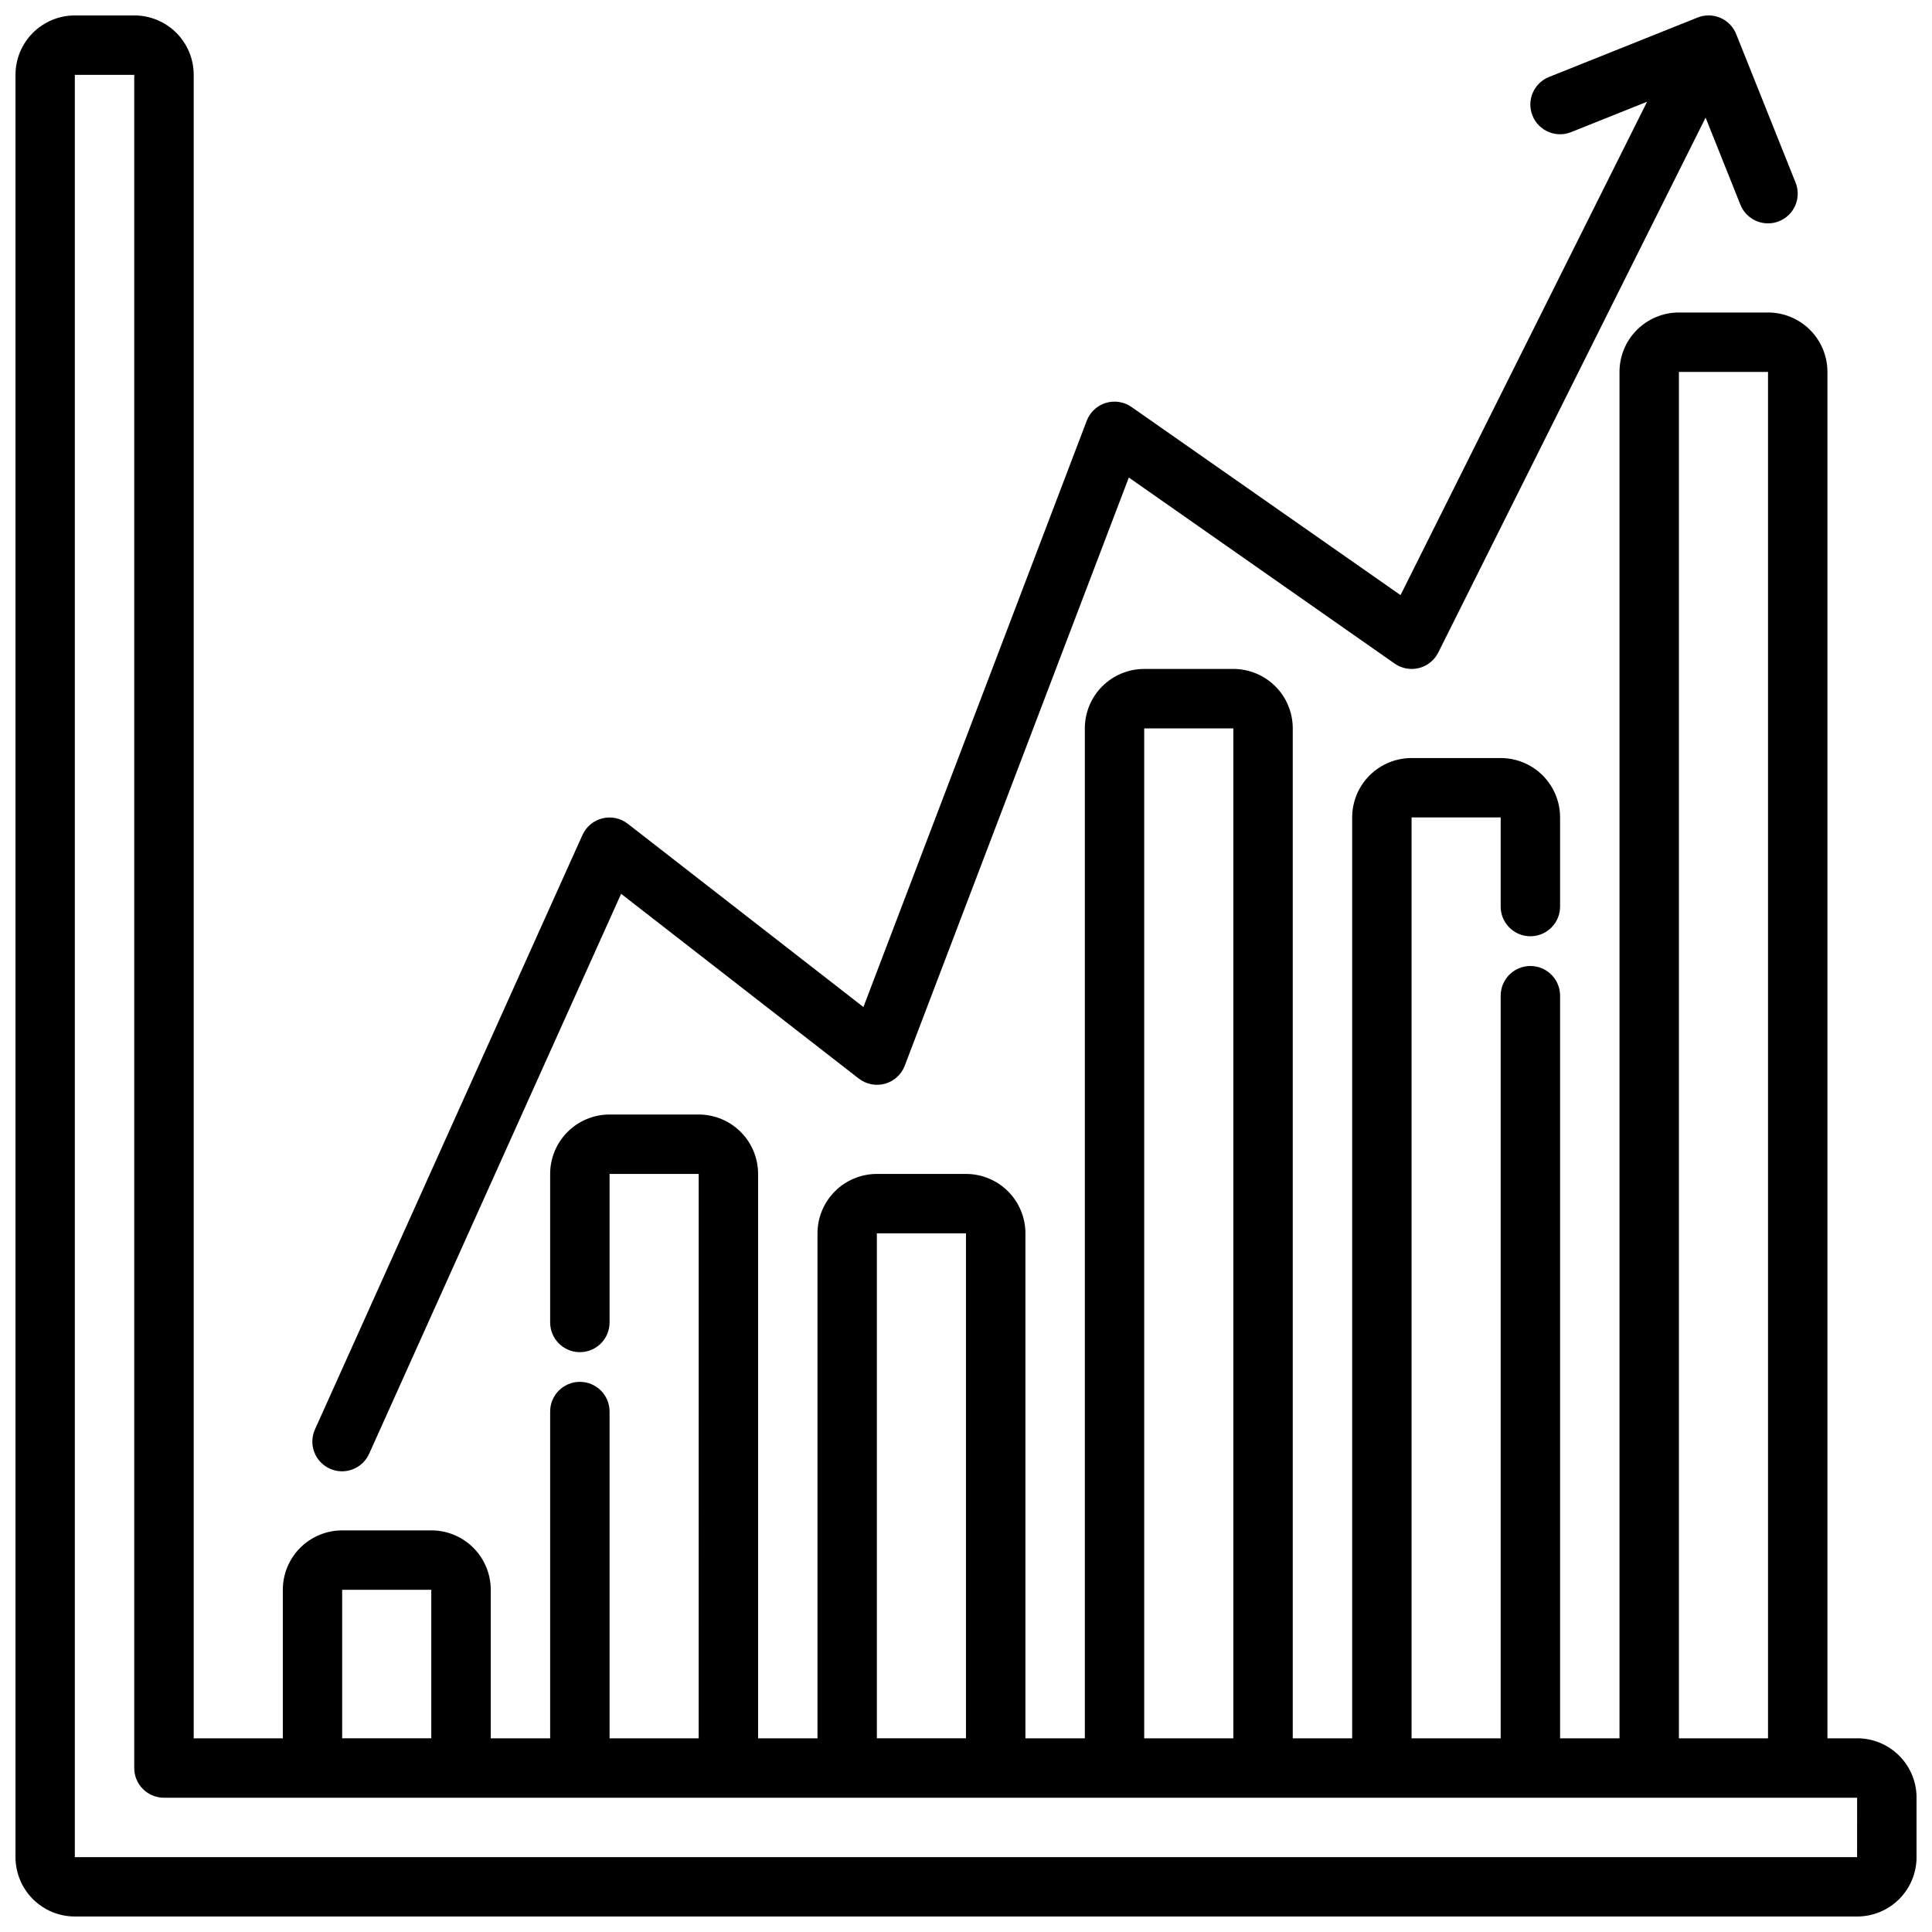 <?xml version="1.0" encoding="UTF-8"?>
<!-- Uploaded to: ICON Repo, www.iconrepo.com, Generator: ICON Repo Mixer Tools -->
<svg width="800px" height="800px" version="1.1" viewBox="144 144 512 512" xmlns="http://www.w3.org/2000/svg">
 <defs>
  <clipPath id="b">
   <path d="m148.09 148.09h503.81v503.81h-503.81z"/>
  </clipPath>
  <clipPath id="a">
   <path d="m226 148.09h395v385.91h-395z"/>
  </clipPath>
 </defs>
 <g>
  <g clip-path="url(#b)">
   <path d="m636.16 604.67h-7.871v-362.11c0-4.176-1.66-8.18-4.613-11.133s-6.957-4.613-11.133-4.613h-23.617c-4.176 0-8.18 1.66-11.133 4.613s-4.609 6.957-4.609 11.133v362.11h-15.746v-196.8c0-4.348-3.523-7.871-7.871-7.871s-7.871 3.523-7.871 7.871v196.8h-23.617v-244.04h23.617v23.617c0 4.348 3.523 7.871 7.871 7.871s7.871-3.523 7.871-7.871v-23.617c0-4.176-1.656-8.18-4.609-11.133-2.953-2.949-6.957-4.609-11.133-4.609h-23.617c-4.176 0-8.18 1.66-11.133 4.609-2.953 2.953-4.609 6.957-4.609 11.133v244.04h-15.746v-267.65c0-4.176-1.656-8.18-4.609-11.133s-6.957-4.613-11.133-4.613h-23.617c-4.176 0-8.18 1.66-11.133 4.613s-4.609 6.957-4.609 11.133v267.65h-15.746v-133.82c0-4.176-1.66-8.18-4.609-11.133-2.953-2.953-6.957-4.613-11.133-4.613h-23.617c-4.176 0-8.18 1.66-11.133 4.613s-4.613 6.957-4.613 11.133v133.82h-15.742v-149.57c0-4.176-1.66-8.18-4.613-11.133-2.949-2.953-6.957-4.609-11.133-4.609h-23.613c-4.176 0-8.18 1.656-11.133 4.609s-4.613 6.957-4.613 11.133v39.359c0 4.348 3.527 7.875 7.875 7.875 4.348 0 7.871-3.527 7.871-7.875v-39.359h23.617l-0.004 149.57h-23.613v-86.594c0-4.348-3.523-7.871-7.871-7.871-4.348 0-7.875 3.523-7.875 7.871v86.594h-15.742v-39.359c0-4.176-1.66-8.18-4.613-11.133-2.953-2.953-6.957-4.613-11.133-4.613h-23.613c-4.176 0-8.18 1.66-11.133 4.613-2.953 2.953-4.613 6.957-4.613 11.133v39.359h-23.617v-440.84c0-4.172-1.656-8.18-4.609-11.133-2.953-2.949-6.957-4.609-11.133-4.609h-15.746c-4.172 0-8.18 1.66-11.133 4.609-2.949 2.953-4.609 6.961-4.609 11.133v472.32c0 4.176 1.66 8.18 4.609 11.133 2.953 2.953 6.961 4.609 11.133 4.609h472.32c4.176 0 8.18-1.656 11.133-4.609s4.609-6.957 4.609-11.133v-15.746c0-4.176-1.656-8.18-4.609-11.133s-6.957-4.609-11.133-4.609zm-47.234-362.11h23.617v362.11h-23.617zm-141.7 94.465h23.617v267.65h-23.617zm-70.848 133.82h23.617v133.82h-23.617zm-141.7 94.465h23.617v39.359h-23.617zm401.47 70.848h-472.32v-472.32h15.746v448.71c0 2.09 0.828 4.09 2.305 5.566 1.477 1.477 3.481 2.305 5.566 2.305h448.71z"/>
  </g>
  <g clip-path="url(#a)">
   <path d="m443.87 251.86c-1.988-1.391-4.508-1.789-6.828-1.078-2.32 0.711-4.18 2.453-5.043 4.723l-59.184 155.37-62.449-48.57c-1.906-1.484-4.387-2.012-6.731-1.43-2.344 0.582-4.289 2.211-5.281 4.41l-70.848 157.44c-0.887 1.91-0.973 4.094-0.238 6.066 0.734 1.973 2.231 3.566 4.148 4.43s4.106 0.922 6.066 0.164c1.965-0.762 3.543-2.273 4.383-4.203l66.738-148.31 62.977 48.957v-0.004c1.969 1.535 4.551 2.043 6.953 1.371 2.406-0.672 4.352-2.445 5.238-4.777l59.379-155.87 70.445 49.309h0.004c1.875 1.316 4.227 1.746 6.445 1.184 2.223-0.562 4.086-2.062 5.109-4.109l70.848-141.76 9.227 23.082v-0.004c1.195 2.988 4.094 4.945 7.312 4.945 1 0.004 1.992-0.188 2.922-0.559 1.938-0.777 3.492-2.289 4.316-4.207 0.824-1.922 0.852-4.09 0.074-6.027l-15.742-39.359c-0.773-1.941-2.289-3.496-4.207-4.32-1.922-0.82-4.09-0.848-6.027-0.074l-39.359 15.742v0.004c-4.039 1.609-6.008 6.191-4.394 10.23 1.613 4.039 6.195 6.008 10.234 4.394l20.137-8.055-65.336 130.75z"/>
  </g>
 </g>
</svg>